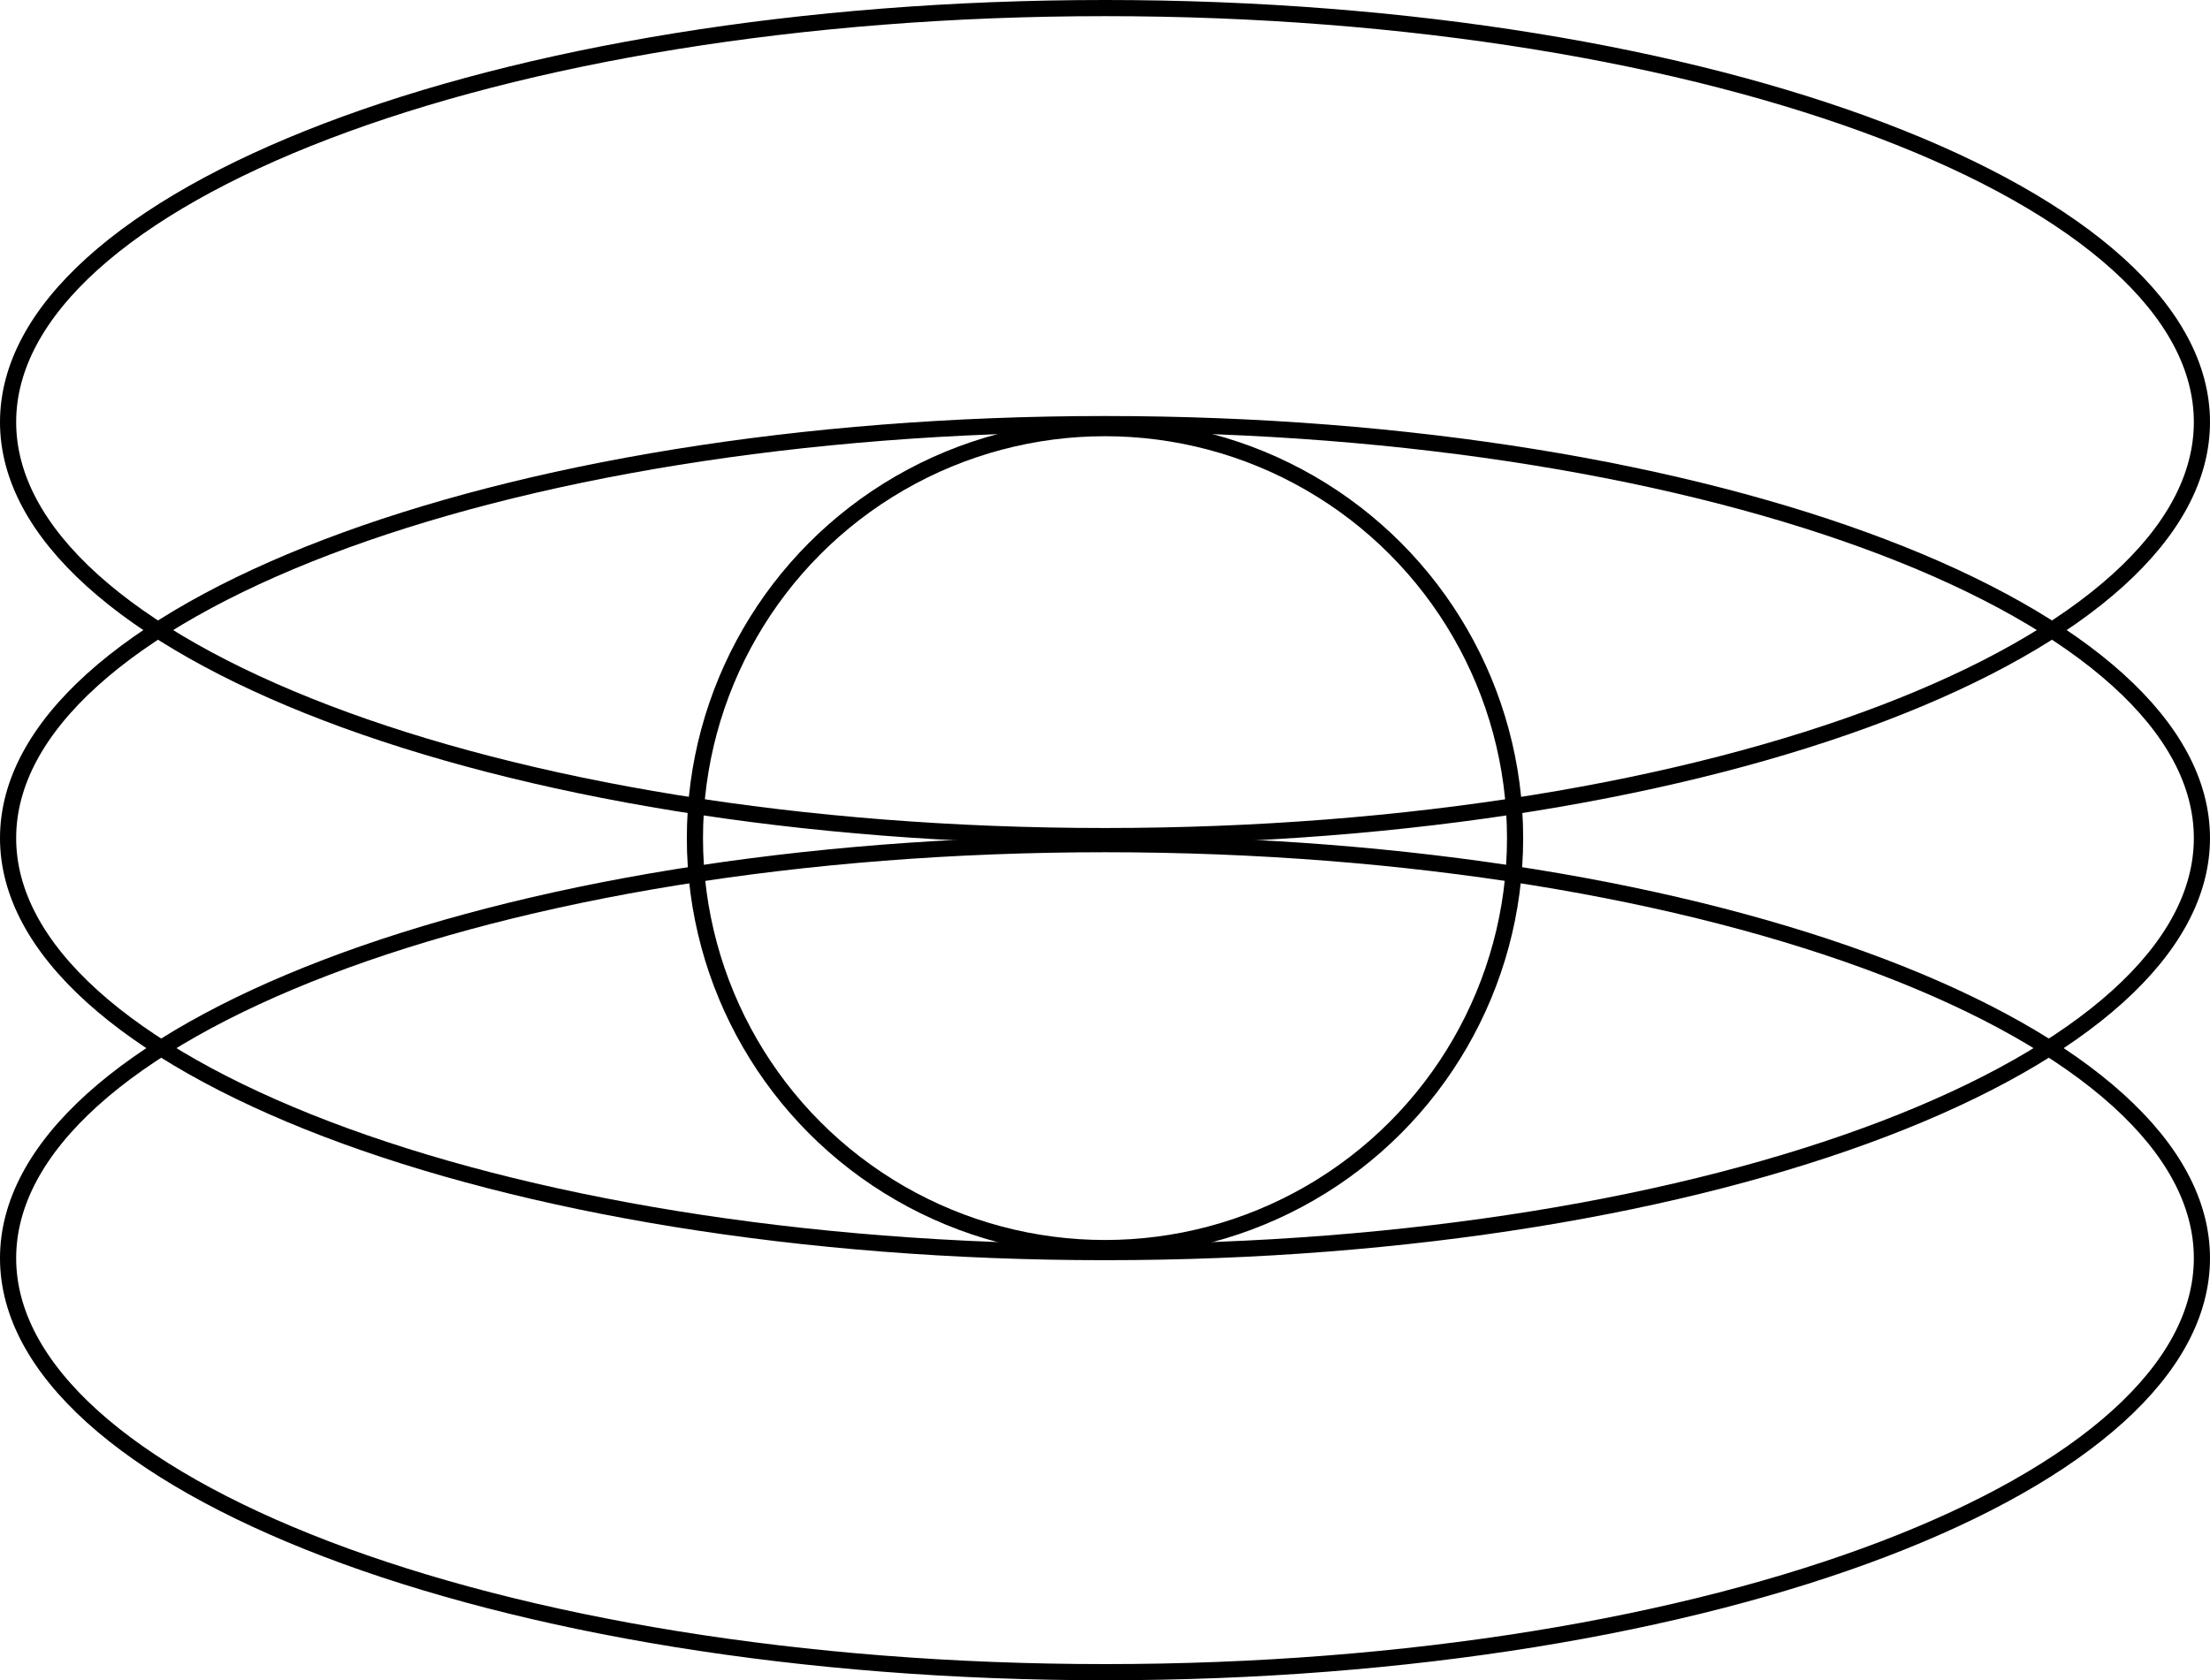 <svg width="547" height="416" viewBox="0 0 547 416" fill="none" xmlns="http://www.w3.org/2000/svg">
<path d="M545 311.5C545 325.166 537.759 338.413 524.166 350.692C510.574 362.971 490.793 374.12 466.18 383.524C416.967 402.328 348.845 414 273.5 414C198.155 414 130.033 402.328 80.82 383.524C56.207 374.12 36.426 362.971 22.834 350.692C9.241 338.413 2 325.166 2 311.5C2 297.834 9.241 284.587 22.834 272.308C36.426 260.029 56.207 248.88 80.82 239.476C130.033 220.672 198.155 209 273.5 209C348.845 209 416.967 220.672 466.18 239.476C490.793 248.88 510.574 260.029 524.166 272.308C537.759 284.587 545 297.834 545 311.5Z" stroke="black" stroke-width="4"/>
<path d="M545 207.5C545 221.166 537.759 234.413 524.166 246.692C510.574 258.971 490.793 270.12 466.18 279.524C416.967 298.328 348.845 310 273.5 310C198.155 310 130.033 298.328 80.82 279.524C56.207 270.12 36.426 258.971 22.834 246.692C9.241 234.413 2 221.166 2 207.5C2 193.834 9.241 180.587 22.834 168.308C36.426 156.029 56.207 144.88 80.82 135.476C130.033 116.672 198.155 105 273.5 105C348.845 105 416.967 116.672 466.18 135.476C490.793 144.88 510.574 156.029 524.166 168.308C537.759 180.587 545 193.834 545 207.5Z" stroke="black" stroke-width="4"/>
<path d="M545 104.5C545 118.166 537.759 131.413 524.166 143.692C510.574 155.971 490.793 167.12 466.18 176.524C416.967 195.328 348.845 207 273.5 207C198.155 207 130.033 195.328 80.82 176.524C56.207 167.12 36.426 155.971 22.834 143.692C9.241 131.413 2 118.166 2 104.5C2 90.834 9.241 77.587 22.834 65.308C36.426 53.029 56.207 41.88 80.82 32.476C130.033 13.672 198.155 2 273.5 2C348.845 2 416.967 13.672 466.18 32.476C490.793 41.88 510.574 53.029 524.166 65.308C537.759 77.587 545 90.834 545 104.5Z" stroke="black" stroke-width="4"/>
<circle cx="273.5" cy="207.5" r="101.5" stroke="black" stroke-width="4"/>
</svg>
